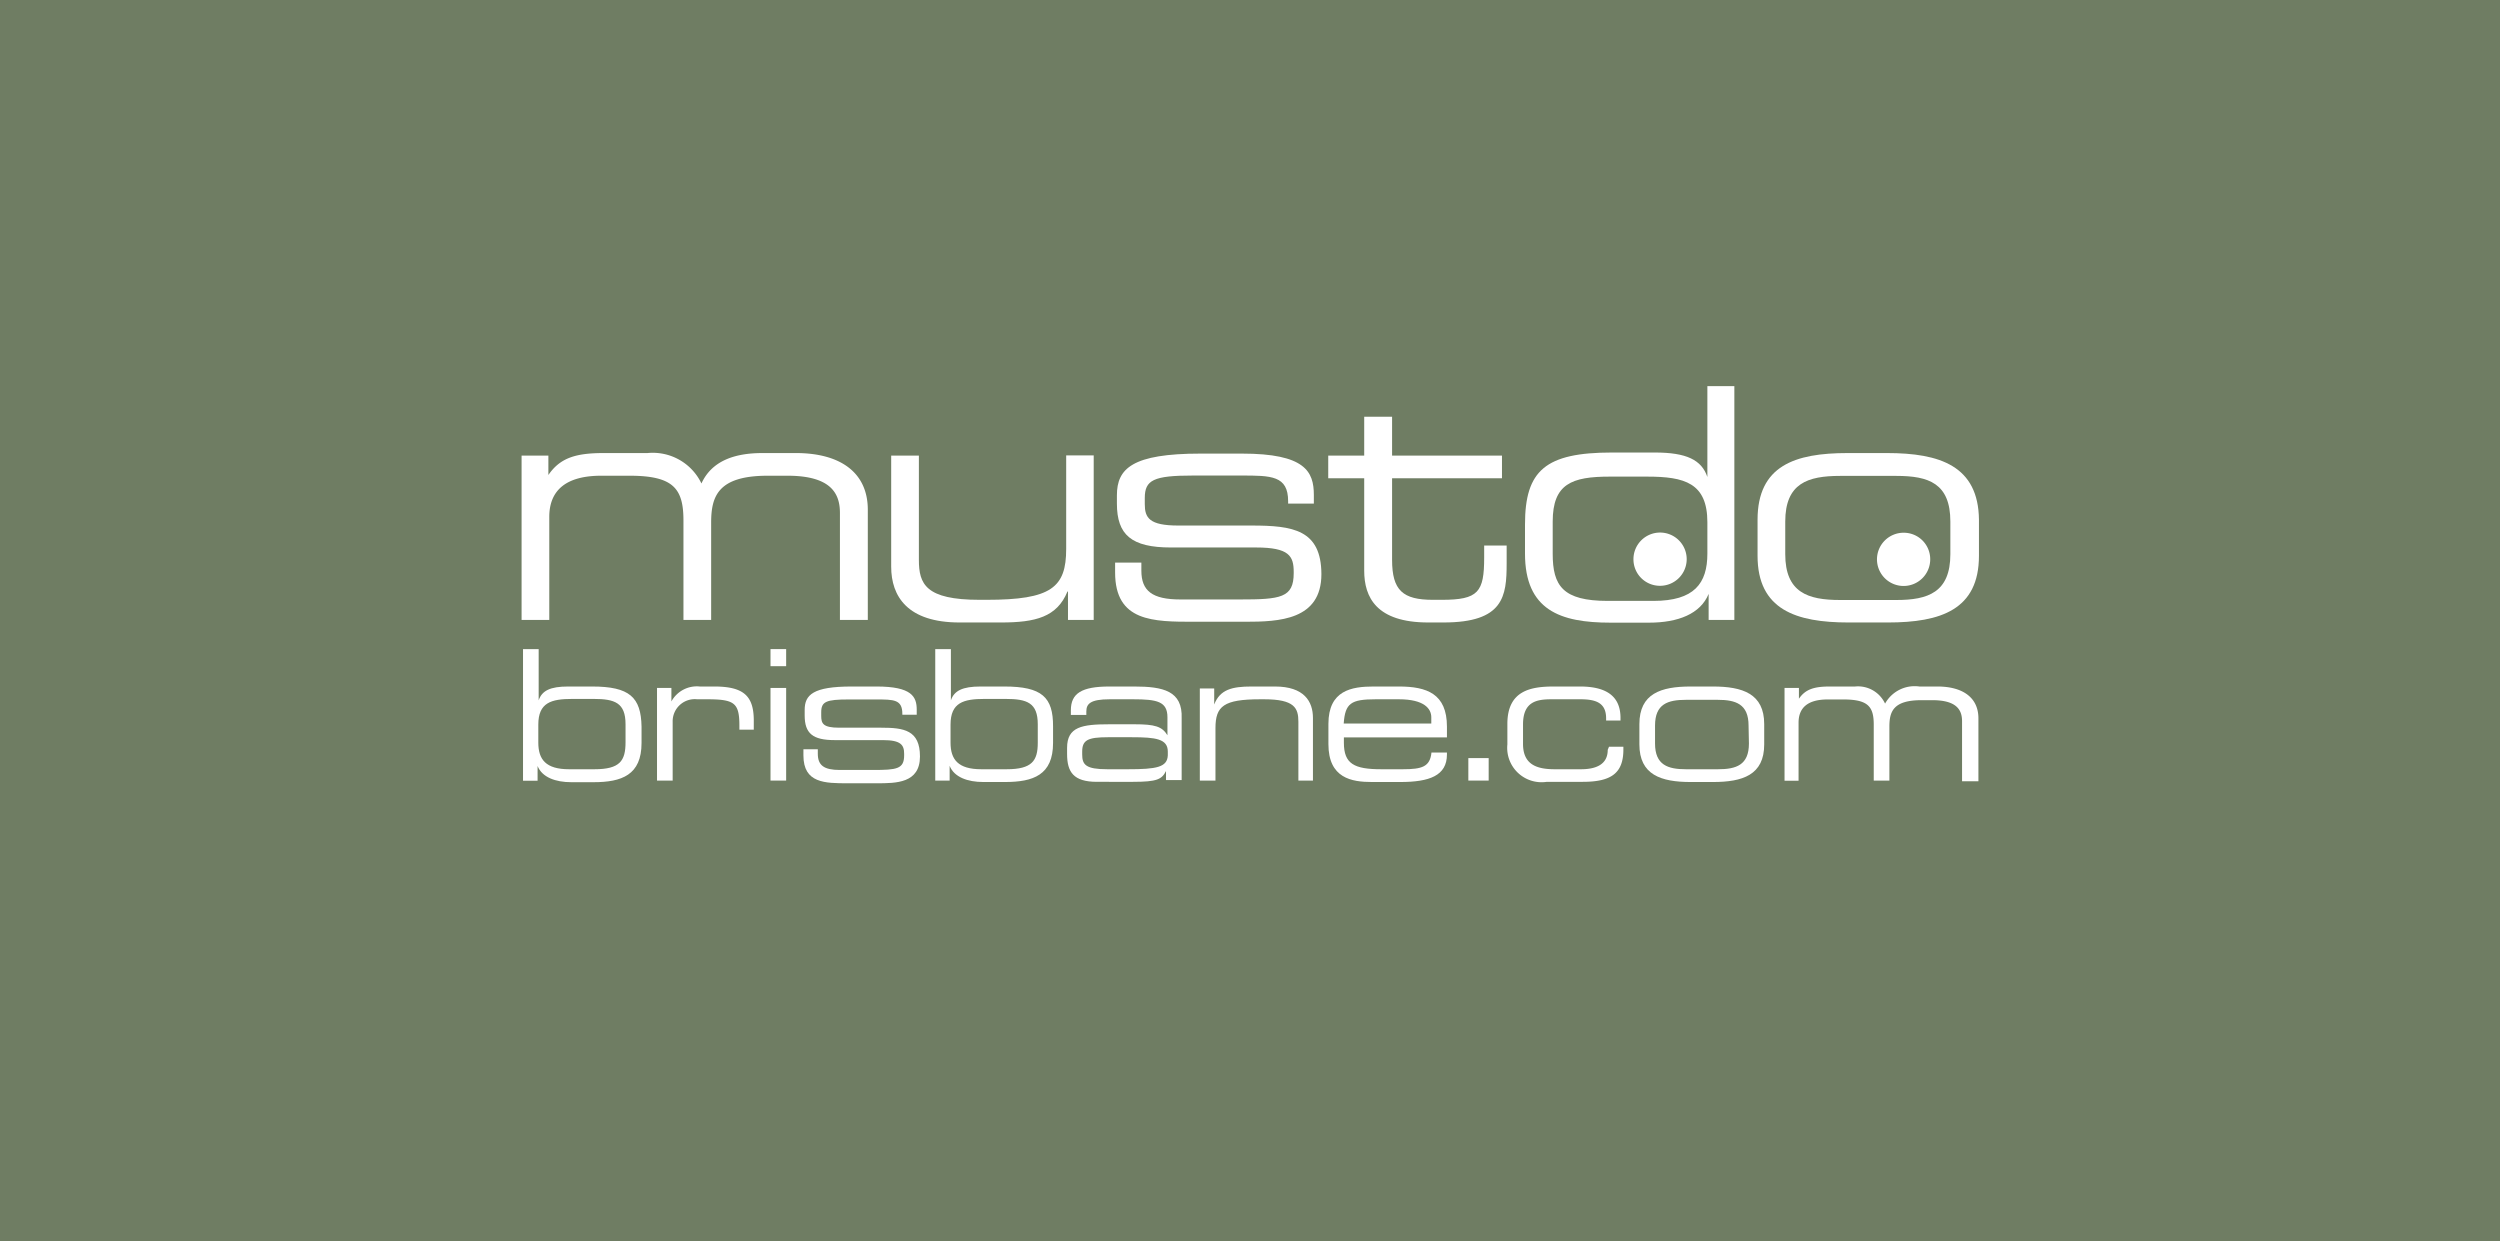 <svg xmlns="http://www.w3.org/2000/svg" viewBox="0 0 139 69"><defs><style>.cls-1{fill:#6f7d63;}.cls-2{fill:#fff;}</style></defs><g id="Layer_2" data-name="Layer 2"><g id="Layer_2-2" data-name="Layer 2"><rect class="cls-1" width="139" height="69"></rect><path class="cls-2" d="M46.7,28.52v5.95h1.55V28.34c0-2.07-1.53-3.15-4-3.15H42.39c-1.58,0-2.82.45-3.39,1.69a3,3,0,0,0-3-1.69H33.56c-1.55,0-2.42.27-3.07,1.22h0V25.33H29v9.14h1.54V28.74c0-1.47.92-2.29,2.89-2.29H35c2.44,0,3,.71,3,2.49v5.53h1.54V29.06c0-1.47.38-2.61,3.15-2.61h1.09C46.24,26.45,46.7,27.47,46.7,28.52Z"></path><path class="cls-2" d="M59.38,32.89v1.58h1.43V25.32H59.28v5.2c0,2.15-.83,2.83-4.42,2.83h-.4c-3,0-3.37-.88-3.37-2.22v-5.8H49.55v6.18c0,1.65.91,3.1,3.8,3.1h2.31c1.91,0,3.11-.3,3.69-1.72Z"></path><path class="cls-2" d="M69.58,29.22H65.51c-1.61,0-1.86-.43-1.86-1.19v-.34c0-1,.48-1.25,2.68-1.25H69c1.68,0,2.62,0,2.62,1.43V28h1.43v-.48c0-1.3-.48-2.3-4-2.3H66.75c-3.8,0-4.65.83-4.65,2.32V28c0,1.74.81,2.44,3,2.44h4.74c1.84,0,2.09.48,2.09,1.36v.07c0,1.37-.73,1.46-3,1.46h-3.3c-1.57,0-2.17-.48-2.17-1.6v-.45H62v.55c0,2.74,2.12,2.74,4.4,2.74h2.83c1.88,0,4.24-.09,4.24-2.65v0C73.46,29.45,71.89,29.22,69.58,29.22Z"></path><path class="cls-2" d="M82.52,31c0,1.92-.32,2.35-2.36,2.35h-.49c-1.67,0-2.27-.52-2.27-2.22V26.59h6.11V25.33H77.4V23.17H75.85v2.16h-2v1.26h2v5.14c0,1.48.68,2.88,3.56,2.88h.85c3.34,0,3.51-1.45,3.51-3.28v-1H82.52Z"></path><path class="cls-2" d="M89.54,34.62h2.15c1.61,0,2.86-.49,3.31-1.6h0v1.45h1.43v-13H94.93v5.05h0c-.32-.95-1.16-1.36-2.92-1.36H89.63c-3.71,0-4.84,1-4.84,4v1.62C84.79,33.92,86.74,34.62,89.54,34.62ZM86.33,29c0-2.1,1.06-2.5,3.17-2.5h2.08c2.08,0,3.35.35,3.35,2.54v1.74c0,1.66-.73,2.63-3,2.63H89.39c-2.5,0-3.06-.84-3.06-2.62Z"></path><path class="cls-2" d="M104.92,25.19h-2.2c-2.92,0-5,.7-5,3.71v2c0,3,2.14,3.71,5.06,3.71h2.19c2.93,0,5.06-.71,5.06-3.71v-2C110,25.9,107.85,25.19,104.92,25.19Zm3.52,5.62c0,2.13-1.25,2.55-3,2.55h-3.13c-1.8,0-3.05-.42-3.05-2.55V29c0-2.13,1.25-2.54,3.05-2.54h3.13c1.79,0,3,.41,3,2.54Z"></path><path class="cls-2" d="M105.85,29.62a1.48,1.48,0,1,0,1.47,1.47A1.47,1.47,0,0,0,105.85,29.62Z"></path><path class="cls-2" d="M92.3,32.57a1.48,1.48,0,1,0-1.48-1.48A1.47,1.47,0,0,0,92.3,32.57Z"></path><path class="cls-2" d="M32.92,38.17H31.59c-1,0-1.46.23-1.64.77h0V36.09h-.87v7.32h.81v-.82h0c.25.63,1,.9,1.87.9H33c1.57,0,2.67-.4,2.67-2.18V40.4C35.64,38.76,35,38.17,32.92,38.17Zm.13,4.6H31.64c-1.29,0-1.71-.54-1.71-1.48v-1c0-1.23.72-1.43,1.89-1.43H33c1.18,0,1.78.21,1.78,1.41v1C34.78,42.3,34.47,42.77,33.05,42.77Z"></path><path class="cls-2" d="M39.72,38.17h-.81a1.61,1.61,0,0,0-1.58.83h0v-.75h-.8V43.4h.87V40.13a1.23,1.23,0,0,1,1.36-1.25h.55c1.53,0,1.8.2,1.8,1.47v.22h.8V40C41.89,38.7,41.35,38.17,39.72,38.17Z"></path><rect class="cls-2" x="42.84" y="36.09" width="0.87" height="0.95"></rect><rect class="cls-2" x="42.84" y="38.25" width="0.87" height="5.15"></rect><path class="cls-2" d="M49,40.46H46.66c-.91,0-1-.24-1-.66v-.2c0-.59.27-.71,1.52-.71h1.52c1,0,1.47,0,1.47.8v.05h.8v-.28c0-.72-.27-1.29-2.23-1.29H47.35c-2.14,0-2.61.46-2.61,1.3v.31c0,1,.45,1.37,1.67,1.37h2.68c1,0,1.18.27,1.18.76V42c0,.76-.42.81-1.72.81H46.69c-.88,0-1.22-.26-1.22-.9v-.25h-.8V42c0,1.55,1.2,1.55,2.48,1.55h1.6c1.07,0,2.4,0,2.4-1.49v0C51.15,40.59,50.25,40.46,49,40.46Z"></path><path class="cls-2" d="M55.84,38.17H54.52c-1,0-1.47.23-1.65.77h0V36.09H52V43.4h.8v-.82h0c.25.63,1,.9,1.87.9h1.21c1.57,0,2.67-.39,2.67-2.17V40.4C58.56,38.76,57.93,38.17,55.84,38.17ZM57.7,41.3c0,1-.32,1.47-1.73,1.47H54.56c-1.29,0-1.71-.54-1.71-1.48v-1c0-1.23.72-1.43,1.89-1.43h1.17c1.19,0,1.79.21,1.79,1.41Z"></path><path class="cls-2" d="M63.06,38.17H61.68c-1.54,0-2.14.38-2.14,1.32v.26h.86v-.19c0-.42.21-.68,1.3-.68H63c1.33,0,1.91.12,1.91,1v1h0c-.3-.49-.7-.61-1.83-.61h-1.4c-1.52,0-2.35.14-2.35,1.31v.34c0,1,.35,1.55,1.66,1.55H63c1.33,0,1.6-.14,1.83-.6h0v.5h.87V39.94C65.76,38.41,64.67,38.17,63.06,38.17Zm-.34,4.6H61.57c-1.2,0-1.4-.25-1.4-.82v-.16c0-.64.31-.8,1.43-.8h1.33c1.33,0,2,.09,2,.8V42C64.9,42.66,64.3,42.77,62.72,42.77Z"></path><path class="cls-2" d="M70.89,38.17H69.58c-1.08,0-1.75.17-2.07,1h0v-.89h-.8V43.4h.87V40.48c0-1.22.46-1.6,2.49-1.6h.22c1.69,0,1.9.49,1.9,1.25V43.4H73V39.92C73,39,72.51,38.17,70.89,38.17Z"></path><path class="cls-2" d="M78,42.77h-1.2c-1.51,0-2.08-.3-2.08-1.47V41h5.73V40.4c0-1.83-1.12-2.23-2.67-2.23h-1.4c-1.23,0-2.52.21-2.52,2.08v1.12c0,1.9,1.29,2.11,2.42,2.11h1.58c1.61,0,2.59-.35,2.59-1.53v-.11h-.86C79.51,42.63,79.07,42.77,78,42.77Zm-1.49-3.89h1.27c1.4,0,1.8.52,1.8,1v.35H74.71C74.79,39.1,75.11,38.88,76.49,38.88Z"></path><rect class="cls-2" x="81.64" y="42.15" width="1.13" height="1.25"></rect><path class="cls-2" d="M89.39,41.69c0,.84-.69,1.08-1.49,1.08H86.44c-1,0-1.76-.26-1.76-1.41V40.28c0-1.28.77-1.4,1.59-1.4h1.6c.87,0,1.43.2,1.43,1.06v.12h.8v-.14c0-1.09-.63-1.75-2.25-1.75H86.4c-1.27,0-2.59.21-2.59,2.08v1.14A1.91,1.91,0,0,0,86,43.47h2c1.61,0,2.26-.5,2.26-1.8v-.15h-.8Z"></path><path class="cls-2" d="M95.24,38.17H94c-1.65,0-2.85.39-2.85,2.09v1.13c0,1.69,1.2,2.09,2.85,2.09h1.24c1.65,0,2.85-.39,2.85-2.09V40.26C98.09,38.57,96.89,38.17,95.24,38.17Zm2,3.17c0,1.2-.71,1.43-1.72,1.43H93.74c-1,0-1.72-.23-1.72-1.43v-1c0-1.2.71-1.43,1.72-1.43H95.5c1,0,1.72.23,1.72,1.43Z"></path><path class="cls-2" d="M107.72,38.17h-1a1.88,1.88,0,0,0-1.91.95,1.66,1.66,0,0,0-1.67-.95h-1.4c-.87,0-1.36.15-1.72.68h0v-.6h-.8v5.16H100V40.18c0-.83.51-1.29,1.62-1.29h.87c1.38,0,1.69.4,1.69,1.4V43.4h.87v-3c0-.83.21-1.47,1.78-1.47h.61c1.38,0,1.65.57,1.65,1.17v3.34H110V39.94C110,38.77,109.11,38.17,107.72,38.17Z"></path></g></g></svg>